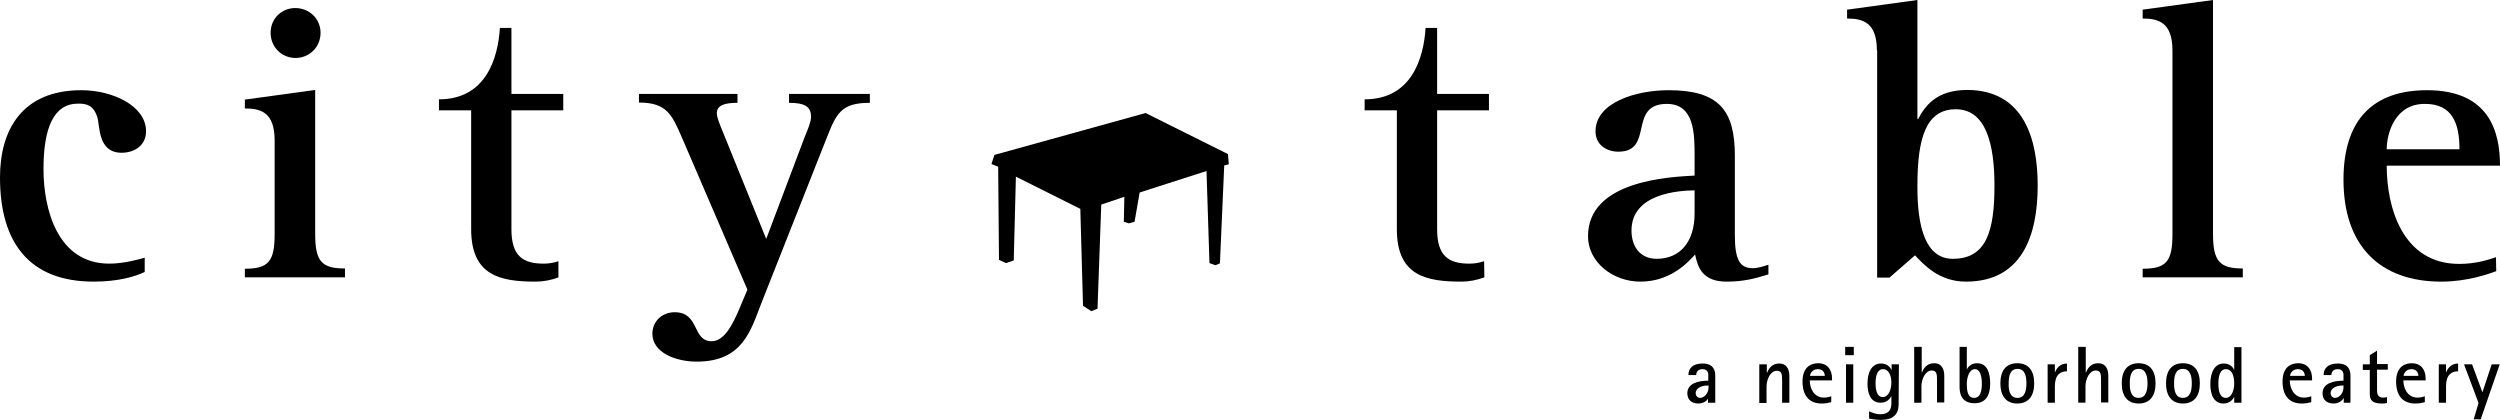 <?xml version="1.0" encoding="UTF-8"?> <svg xmlns="http://www.w3.org/2000/svg" xmlns:xlink="http://www.w3.org/1999/xlink" version="1.1" id="Layer_1" x="0px" y="0px" viewBox="0 0 931.2 156.4" style="enable-background:new 0 0 931.2 156.4;" xml:space="preserve"> <g> <g> <path d="M53.9,101.3c-3.7,1.8-10.1,3.6-19,3.6C11.1,104.9,0,90.6,0,66.1c0-17.7,8.2-32.5,30.3-32.5c11.6,0,24.1,5.8,24.1,15.3 c0,5.5-4.6,8-9.1,8c-9.1,0-8-10.4-9.1-13.4c-1.5-4.5-4.2-4.9-7.1-4.9c-9.2,0-12.9,9.2-12.9,24.4c0,14.9,5.2,35.2,24.5,35.2 c5.3,0,10.7-1.5,13.2-2.2V101.3z"></path> <path d="M91.2,100.1c8.8,0,11.1-2.7,11.1-12.9V52.3c0-10.6-5.3-11.9-11.1-11.9v-3.3l26.2-3.6v53.6c0,10.3,2.4,12.9,11.1,12.9v3.3 H91.2L91.2,100.1L91.2,100.1z M100.8,12.2c0-5.2,4-9.2,9.2-9.2s9.4,4,9.4,9.2c0,5.4-4.2,9.4-9.4,9.4 C104.8,21.5,100.8,17.5,100.8,12.2z"></path> <path d="M208.1,103.3c-2.7,1-5.6,1.6-8.5,1.6c-13.1,0-24.1-2.1-24.1-19.5V41.1h-12V37c17.5,0,22-15.3,22.7-26.6h4.3V35h19.3v6.1 h-19.3v44.3c0,10,4.3,12.8,12,12.8c1.9,0,3.7-0.3,5.5-0.9v6H208.1z"></path> <path d="M283.6,112.9c-4,10.3-7,21.8-24.1,21.8c-7.7,0-16.5-3.3-16.5-10.4c0-4.6,3.6-8,8.3-8c9.4,0,6.4,10.8,13.8,10.8 c4.8,0,7.9-6.7,9.7-10.7l3.6-8.5L253.9,51c-3.6-8.2-5.5-12.8-15.9-12.8V35h36.7v3.3c-4.8,0-7.7,0.9-7.7,3.9c0,1.5,1,3.9,2.2,6.8 l16.2,40l14.3-37.9c1.3-3.1,2.4-5.8,2.4-7.6c0-3.9-2.5-5.2-8.2-5.2V35H324v3.3c-10.8,0-12.5,4-16.2,13.4L283.6,112.9z"></path> <path d="M552.9,103.3c-2.7,1-5.6,1.6-8.5,1.6c-13.1,0-24.1-2.1-24.1-19.5V41.1h-12V37c17.5,0,22-15.3,22.7-26.6h4.3V35h19.3v6.1 h-19.3v44.3c0,10,4.3,12.8,12,12.8c1.9,0,3.7-0.3,5.5-0.9L552.9,103.3L552.9,103.3z"></path> <path d="M658.7,102.2c-5.1,1.6-9.4,2.7-15.6,2.7c-8.9,0-10.7-5.2-11.7-10.1c-3,3.3-9.4,10.1-20.4,10.1c-10.3,0-19.5-7.3-19.5-16.9 c0-20.8,30.5-22.1,39.7-22.6V58c0-8,0-19.3-10.3-19.3c-14.7,0-4.6,17.8-18.1,17.8c-4.2,0-8.5-2.4-8.5-7.6 c0-10.7,15-15.3,27.2-15.3c18.7,0,24.7,7.4,24.7,24.4v29.6c0,9.1,1.8,12.3,6.7,12.3c1.9,0,3.9-0.7,5.8-1.3L658.7,102.2 L658.7,102.2z M631.2,70.9c-5.6,0.1-23.5,1-23.5,15c0,5.8,3.1,10.5,9.4,10.5c8.5,0,14.1-6.1,14.1-16.9V70.9z"></path> <path d="M699.1,18.8c0-10.5-5.3-11.9-11.1-11.9V3.6L714.2,0v44.3h0.3c2.5-4.8,6.8-10.8,18.3-10.8C754,33.6,759,52,759,69.1 c0,19.2-6.2,35.8-26.7,35.8c-10,0-15.6-6.2-19-9.8l-9.5,8.3h-4.6V18.8H699.1z M727.4,96.4c12.5,0,15.5-10.3,15.5-27.3 c0-15-3-28.4-14.4-28.4c-11.1,0-14.3,10.7-14.3,28.4C714.1,85,717.4,96.4,727.4,96.4z"></path> <path d="M798.1,100.1c8.8,0,11.1-2.7,11.1-12.9V18.8c0-10.5-5.3-11.9-11.1-11.9V3.6L824.3,0v87.1c0,10.3,2.5,12.9,11.1,12.9v3.3 h-37.3V100.1z"></path> <path d="M929.8,101c-2.8,1-10.6,3.9-20.5,3.9c-22.9,0-36.4-13.4-36.4-38c0-22.4,11.1-33.3,31.1-33.3c23.3,0,27.2,15.6,27.2,28.1 H889c0,15.6,5.9,36.6,27,36.6c6.1,0,10.8-1.5,13.7-2.5L929.8,101L929.8,101z M916.1,55.6c0-9.4-2.5-16.9-12.8-16.9 C892,38.6,889,49.8,889,55.6H916.1z"></path> </g> <polygon points="426.7,42.1 370.4,57.7 369.3,61.1 371.8,62.1 372.1,96.8 374.7,98 377.6,97 378.4,65.8 402.4,77.8 403.4,113.9 406.5,115.9 408.8,115 410.2,76.2 418.8,73.3 418.6,82.6 420.5,83.2 422.6,82.6 424.5,71.7 449.4,63.7 450.5,98 452.7,98.8 454.4,98.1 456,61.6 457.7,61.2 457.4,57.4 "></polygon> </g> <g> <path d="M636.4,148.2L636.4,148.2c-0.4,0.8-1.6,2.1-3.8,2.1c-2.7,0-4.1-1.6-4.1-3.8c0-3.8,4.2-4.7,7.8-4.7v-2.5 c-0.2-1.4-1.2-1.8-2.2-1.8c-1.6,0-2.3,1.1-2.3,2.2h-2.9c0-2.3,1.4-4.3,5.3-4.3c4.7,0,4.7,3.5,4.7,4.8v9.8h-2.7v-1.8H636.4z M635.9,143.6c-2.1,0-4.3,1-4.3,2.8c0,1.1,0.8,1.8,1.6,1.8c1.9,0,3.2-2.1,3.2-3.8v-0.8H635.9z"></path> <path d="M655.4,135.7h2.7v3.1h0.1c0.5-1.2,1.6-3.4,4.5-3.4c3.3,0,3.8,2.9,3.8,4.7v9.9h-2.7v-7.8c0-2.6,0-4.1-2-4.1 c-2.2,0-3.8,3-3.8,5.9v6.1h-2.7v-14.4H655.4z"></path> <path d="M682.1,149.8c-1.2,0.3-2,0.5-3.6,0.5c-4.3,0-7.1-2.6-7.1-8.2c0-6.1,4-6.8,5.8-6.8c3.5,0,5.2,2.4,5.2,5.7v0.7h-8.3 c0,2.7,1.4,6.4,5.3,6.4c1.2,0,2.1-0.3,2.7-0.5L682.1,149.8L682.1,149.8z M679.7,140c0-0.9-0.5-2.5-2.6-2.5c-2.2,0-2.9,1.9-2.9,2.5 H679.7z"></path> <path d="M687.3,129.2h3.2v3.1h-3.2V129.2z M687.6,135.7h2.7V150h-2.7V135.7z"></path> <path d="M707.2,150.5c0,4.1-2.3,5.9-6.6,5.9c-2.2,0-3.8-0.4-4.4-0.5v-2.7c0.9,0.4,2.4,1.1,4.1,1.1c4.2,0,4.2-2.9,4.2-4.5v-2.2h-0.1 c-0.3,0.8-1.5,2.4-3.9,2.4c-3.8,0-4.9-3.5-4.9-7.1c0-4.1,1.5-7.5,5.1-7.5c2.3,0,3.5,1.6,3.8,2.3h0.1v-2h2.7L707.2,150.5 L707.2,150.5z M701.3,147.9c2.3,0,3.2-3.1,3.2-5.4c0-2.2-0.8-5-3.1-5c-2.4,0-2.8,3.2-2.8,5.3C698.6,144.6,698.9,147.9,701.3,147.9z "></path> <path d="M713.1,129.2h2.7v9.5h0.1c0.5-1.2,1.6-3.4,4.5-3.4c3.3,0,3.8,2.9,3.8,4.7v9.9h-2.7v-7.8c0-2.6,0-4.1-2-4.1 c-2.2,0-3.8,3-3.8,5.9v6.1H713v-20.8H713.1z"></path> <path d="M732.6,137.6L732.6,137.6c0.4-0.8,1.5-2.3,3.8-2.3c4,0,4.9,3.9,4.9,7.6c0,4.4-1.7,7.3-5.8,7.3c-5.4,0-5.6-4.4-5.6-6.2 v-14.8h2.7L732.6,137.6L732.6,137.6z M735.3,148.2c2.4,0,2.9-2.7,2.9-5.3c0-2.1-0.4-5.4-2.6-5.4c-2.2,0-3,3.4-3,5.3 C732.6,145,732.7,148.2,735.3,148.2z"></path> <path d="M745.1,142.8c0-4.6,2-7.5,6.3-7.5s6.3,2.9,6.3,7.5c0,4.5-2,7.5-6.3,7.5S745.1,147.3,745.1,142.8z M751.5,148.2 c2.9,0,3.3-3.1,3.3-5.4c0-2.3-0.4-5.4-3.3-5.4c-3,0-3.3,3.1-3.3,5.4C748.1,145.1,748.5,148.2,751.5,148.2z"></path> <path d="M762.7,135.7h2.7v2.9h0.1c0.4-1.1,1.6-3.2,4.4-3.2v2.9c-2.4,0-4.5,1.2-4.5,5.6v6.1h-2.7V135.7z"></path> <path d="M774.2,129.2h2.7v9.5h0.1c0.5-1.2,1.6-3.4,4.5-3.4c3.3,0,3.8,2.9,3.8,4.7v9.9h-2.7v-7.8c0-2.6,0-4.1-2-4.1 c-2.2,0-3.8,3-3.8,5.9v6.1h-2.7v-20.8H774.2z"></path> <path d="M790.3,142.8c0-4.6,2-7.5,6.3-7.5s6.3,2.9,6.3,7.5c0,4.5-2,7.5-6.3,7.5S790.3,147.3,790.3,142.8z M796.6,148.2 c2.9,0,3.3-3.1,3.3-5.4c0-2.3-0.4-5.4-3.3-5.4c-3,0-3.3,3.1-3.3,5.4C793.3,145.1,793.6,148.2,796.6,148.2z"></path> <path d="M806.8,142.8c0-4.6,2-7.5,6.3-7.5s6.3,2.9,6.3,7.5c0,4.5-2,7.5-6.3,7.5S806.8,147.3,806.8,142.8z M813.1,148.2 c2.9,0,3.3-3.1,3.3-5.4c0-2.3-0.4-5.4-3.3-5.4c-3,0-3.3,3.1-3.3,5.4C809.8,145.1,810.1,148.2,813.1,148.2z"></path> <path d="M832.2,147.8L832.2,147.8c-0.4,0.8-1.5,2.5-4,2.5c-3.5,0-4.9-3.2-4.9-7.2c0-4.7,1.8-7.7,5-7.7c2.4,0,3.5,1.5,3.8,2.3h0.1 v-8.4h2.7V150h-2.7L832.2,147.8L832.2,147.8z M829.1,148.2c2.2,0,3.1-3,3.1-5.4c0-2.5-0.7-5.3-3.1-5.3c-2.1,0-2.8,2.4-2.8,5.4 C826.3,145,826.6,148.2,829.1,148.2z"></path> <path d="M860.9,149.8c-1.2,0.3-2,0.5-3.6,0.5c-4.3,0-7.1-2.6-7.1-8.2c0-6.1,4-6.8,5.8-6.8c3.5,0,5.2,2.4,5.2,5.7v0.7h-8.3 c0,2.7,1.4,6.4,5.3,6.4c1.2,0,2.1-0.3,2.7-0.5L860.9,149.8L860.9,149.8z M858.5,140c0-0.9-0.5-2.5-2.6-2.5c-2.2,0-2.9,1.9-2.9,2.5 H858.5z"></path> <path d="M873,148.2L873,148.2c-0.4,0.8-1.6,2.1-3.8,2.1c-2.7,0-4.1-1.6-4.1-3.8c0-3.8,4.2-4.7,7.8-4.7v-2.5 c-0.2-1.4-1.2-1.8-2.2-1.8c-1.6,0-2.3,1.1-2.3,2.2h-2.9c0-2.3,1.4-4.3,5.3-4.3c4.7,0,4.7,3.5,4.7,4.8v9.8H873V148.2z M872.4,143.6 c-2.1,0-4.3,1-4.3,2.8c0,1.1,0.8,1.8,1.6,1.8c1.9,0,3.2-2.1,3.2-3.8v-0.8H872.4z"></path> <path d="M889.1,150.1c-0.7,0.2-1.4,0.2-2.1,0.2c-3.5,0-4.3-1.5-4.3-3.5v-9h-2.6v-2.1h2.6v-3.4l2.7-1.7v5h4v2.1h-4v7.6 c0,1.3,0.2,2.8,2.3,2.8c0.5,0,1.1-0.1,1.4-0.2L889.1,150.1L889.1,150.1z"></path> <path d="M903.2,149.8c-1.2,0.3-2,0.5-3.6,0.5c-4.3,0-7.1-2.6-7.1-8.2c0-6.1,4-6.8,5.8-6.8c3.5,0,5.2,2.4,5.2,5.7v0.7h-8.3 c0,2.7,1.4,6.4,5.3,6.4c1.2,0,2.1-0.3,2.7-0.5L903.2,149.8L903.2,149.8z M900.8,140c0-0.9-0.5-2.5-2.6-2.5c-2.2,0-2.9,1.9-2.9,2.5 H900.8z"></path> <path d="M908.4,135.7h2.7v2.9h0.1c0.4-1.1,1.6-3.2,4.4-3.2v2.9c-2.4,0-4.5,1.2-4.5,5.6v6.1h-2.7V135.7z"></path> <path d="M923.2,150.1l-5.4-14.4h3l3.8,10.3h0.1l3.4-10.3h3l-7.1,20.5h-2.6L923.2,150.1z"></path> </g> </svg> 